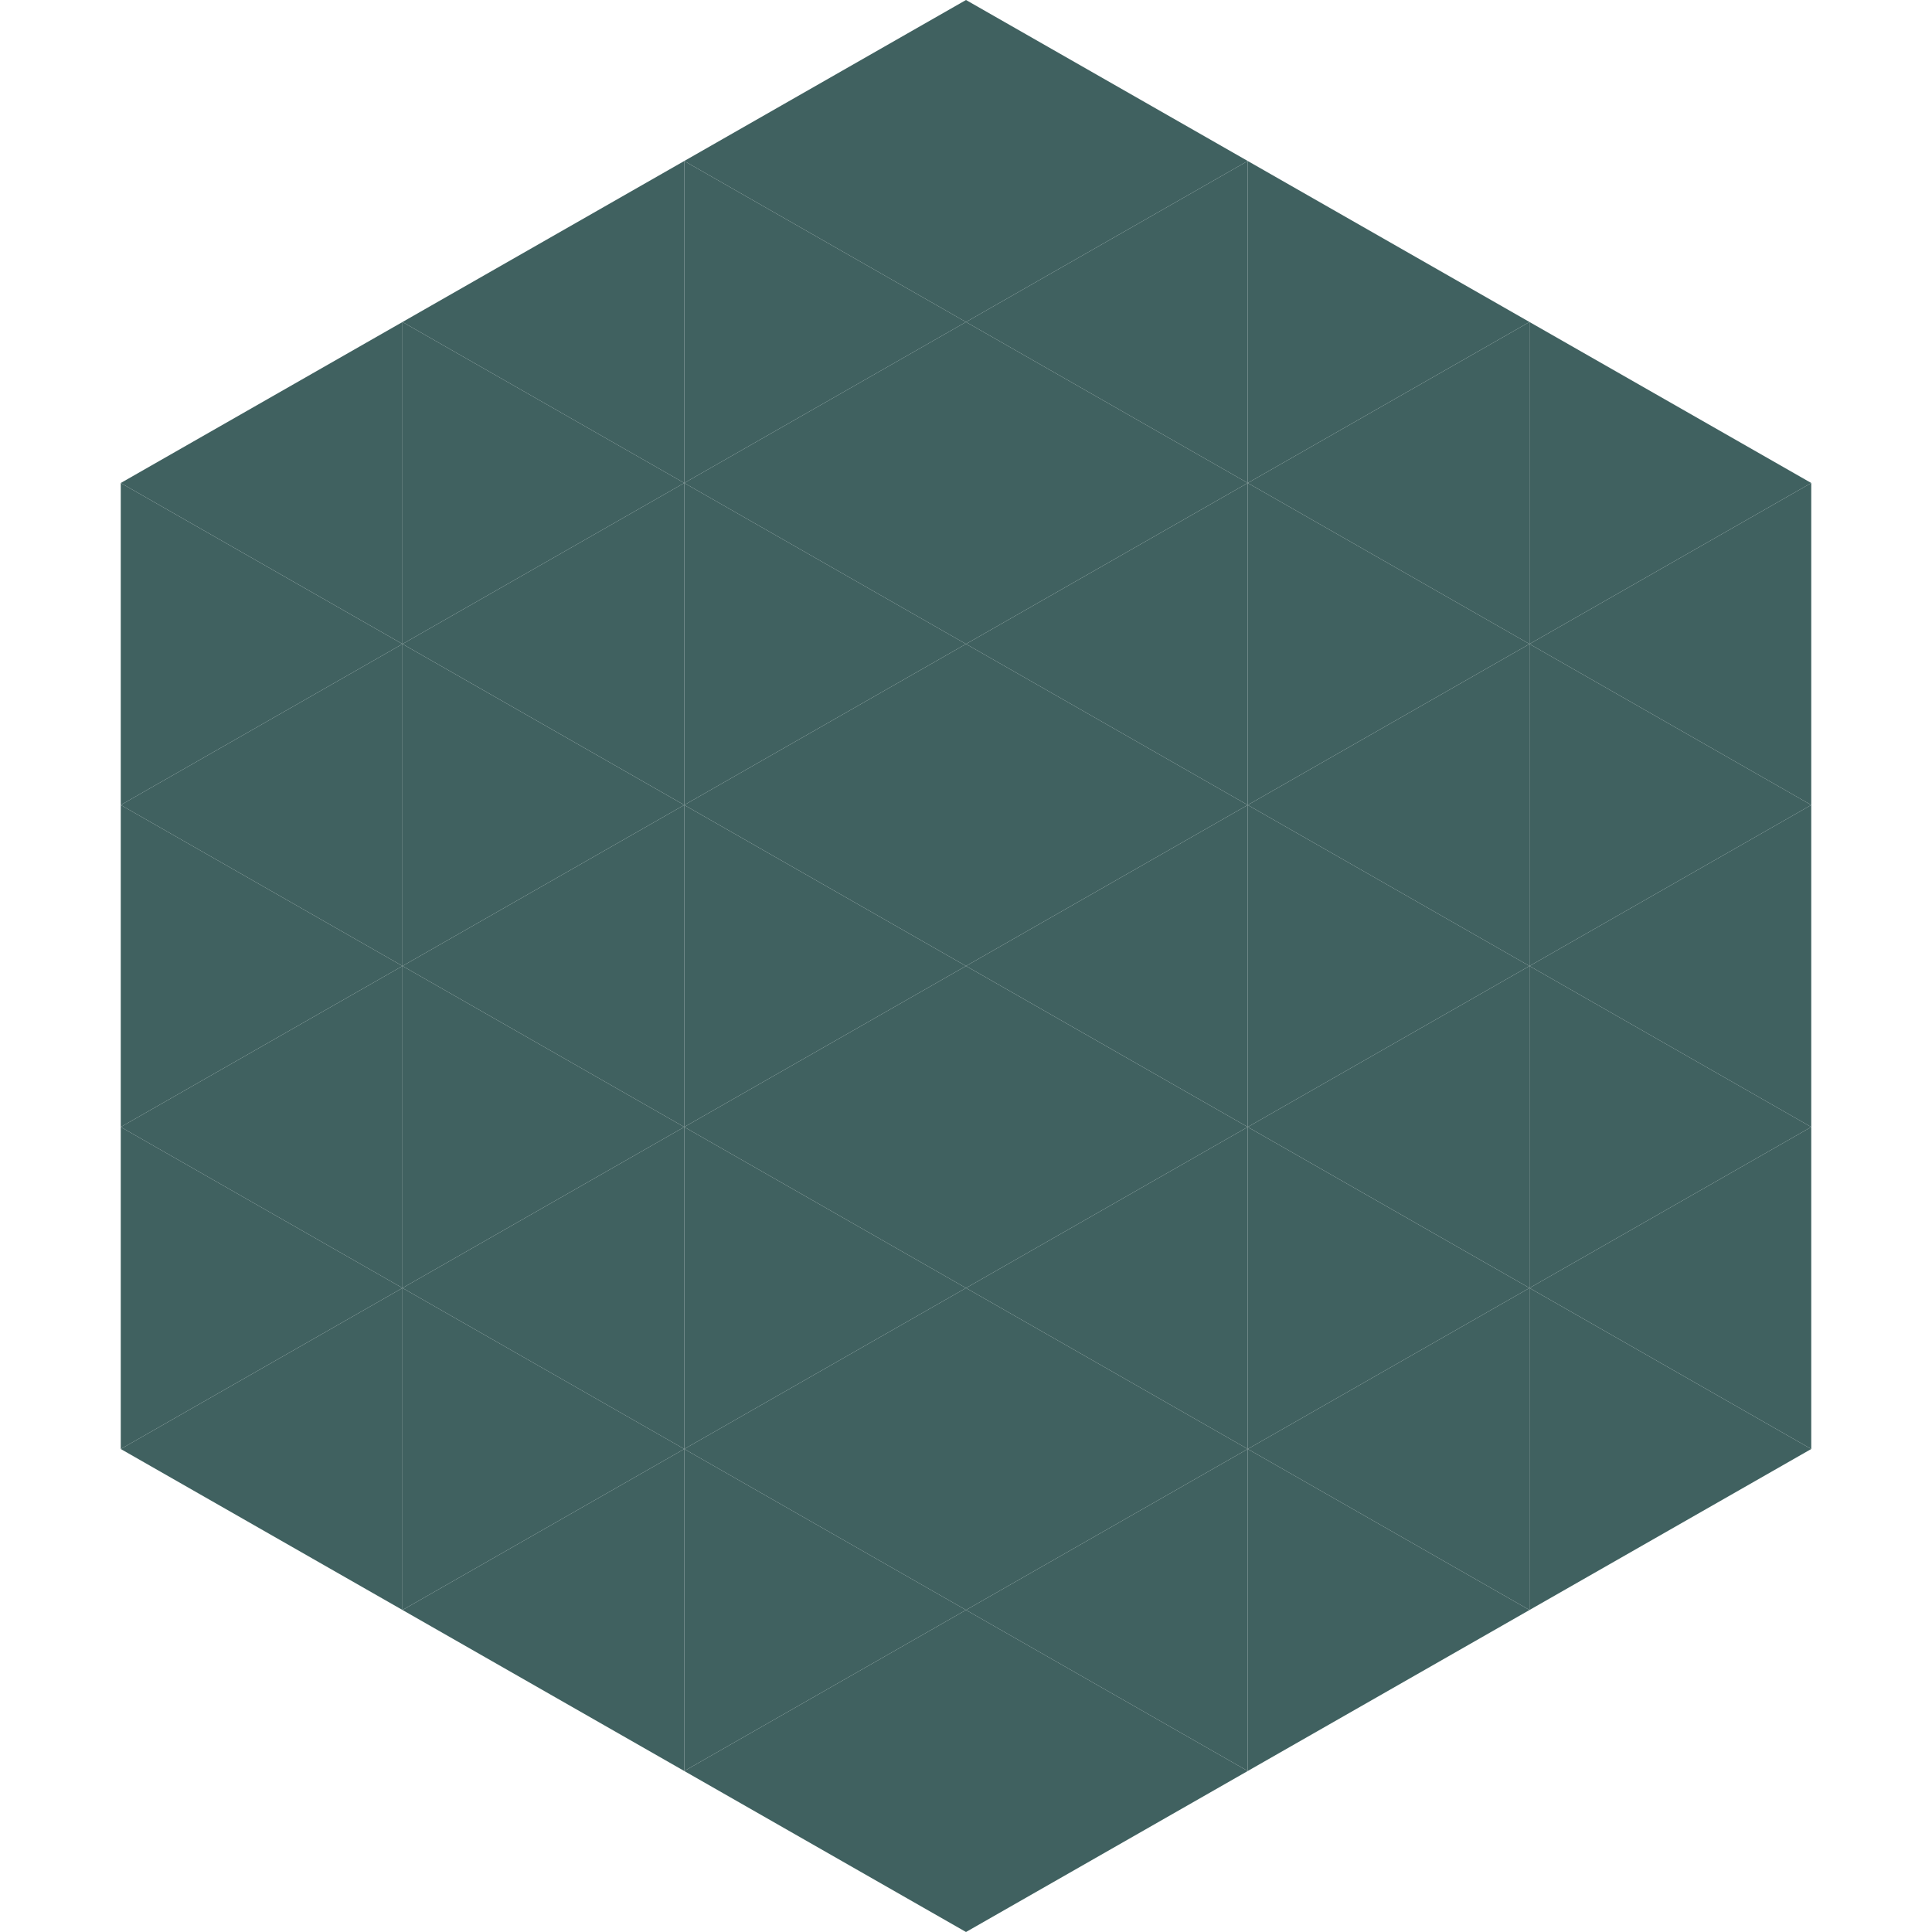 <?xml version="1.0"?>
<!-- Generated by SVGo -->
<svg width="240" height="240"
     xmlns="http://www.w3.org/2000/svg"
     xmlns:xlink="http://www.w3.org/1999/xlink">
<polygon points="50,40 15,60 50,80" style="fill:rgb(64,97,96)" />
<polygon points="190,40 225,60 190,80" style="fill:rgb(64,97,96)" />
<polygon points="15,60 50,80 15,100" style="fill:rgb(64,97,96)" />
<polygon points="225,60 190,80 225,100" style="fill:rgb(64,97,96)" />
<polygon points="50,80 15,100 50,120" style="fill:rgb(64,97,96)" />
<polygon points="190,80 225,100 190,120" style="fill:rgb(64,97,96)" />
<polygon points="15,100 50,120 15,140" style="fill:rgb(64,97,96)" />
<polygon points="225,100 190,120 225,140" style="fill:rgb(64,97,96)" />
<polygon points="50,120 15,140 50,160" style="fill:rgb(64,97,96)" />
<polygon points="190,120 225,140 190,160" style="fill:rgb(64,97,96)" />
<polygon points="15,140 50,160 15,180" style="fill:rgb(64,97,96)" />
<polygon points="225,140 190,160 225,180" style="fill:rgb(64,97,96)" />
<polygon points="50,160 15,180 50,200" style="fill:rgb(64,97,96)" />
<polygon points="190,160 225,180 190,200" style="fill:rgb(64,97,96)" />
<polygon points="15,180 50,200 15,220" style="fill:rgb(255,255,255); fill-opacity:0" />
<polygon points="225,180 190,200 225,220" style="fill:rgb(255,255,255); fill-opacity:0" />
<polygon points="50,0 85,20 50,40" style="fill:rgb(255,255,255); fill-opacity:0" />
<polygon points="190,0 155,20 190,40" style="fill:rgb(255,255,255); fill-opacity:0" />
<polygon points="85,20 50,40 85,60" style="fill:rgb(64,97,96)" />
<polygon points="155,20 190,40 155,60" style="fill:rgb(64,97,96)" />
<polygon points="50,40 85,60 50,80" style="fill:rgb(64,97,96)" />
<polygon points="190,40 155,60 190,80" style="fill:rgb(64,97,96)" />
<polygon points="85,60 50,80 85,100" style="fill:rgb(64,97,96)" />
<polygon points="155,60 190,80 155,100" style="fill:rgb(64,97,96)" />
<polygon points="50,80 85,100 50,120" style="fill:rgb(64,97,96)" />
<polygon points="190,80 155,100 190,120" style="fill:rgb(64,97,96)" />
<polygon points="85,100 50,120 85,140" style="fill:rgb(64,97,96)" />
<polygon points="155,100 190,120 155,140" style="fill:rgb(64,97,96)" />
<polygon points="50,120 85,140 50,160" style="fill:rgb(64,97,96)" />
<polygon points="190,120 155,140 190,160" style="fill:rgb(64,97,96)" />
<polygon points="85,140 50,160 85,180" style="fill:rgb(64,97,96)" />
<polygon points="155,140 190,160 155,180" style="fill:rgb(64,97,96)" />
<polygon points="50,160 85,180 50,200" style="fill:rgb(64,97,96)" />
<polygon points="190,160 155,180 190,200" style="fill:rgb(64,97,96)" />
<polygon points="85,180 50,200 85,220" style="fill:rgb(64,97,96)" />
<polygon points="155,180 190,200 155,220" style="fill:rgb(64,97,96)" />
<polygon points="120,0 85,20 120,40" style="fill:rgb(64,97,96)" />
<polygon points="120,0 155,20 120,40" style="fill:rgb(64,97,96)" />
<polygon points="85,20 120,40 85,60" style="fill:rgb(64,97,96)" />
<polygon points="155,20 120,40 155,60" style="fill:rgb(64,97,96)" />
<polygon points="120,40 85,60 120,80" style="fill:rgb(64,97,96)" />
<polygon points="120,40 155,60 120,80" style="fill:rgb(64,97,96)" />
<polygon points="85,60 120,80 85,100" style="fill:rgb(64,97,96)" />
<polygon points="155,60 120,80 155,100" style="fill:rgb(64,97,96)" />
<polygon points="120,80 85,100 120,120" style="fill:rgb(64,97,96)" />
<polygon points="120,80 155,100 120,120" style="fill:rgb(64,97,96)" />
<polygon points="85,100 120,120 85,140" style="fill:rgb(64,97,96)" />
<polygon points="155,100 120,120 155,140" style="fill:rgb(64,97,96)" />
<polygon points="120,120 85,140 120,160" style="fill:rgb(64,97,96)" />
<polygon points="120,120 155,140 120,160" style="fill:rgb(64,97,96)" />
<polygon points="85,140 120,160 85,180" style="fill:rgb(64,97,96)" />
<polygon points="155,140 120,160 155,180" style="fill:rgb(64,97,96)" />
<polygon points="120,160 85,180 120,200" style="fill:rgb(64,97,96)" />
<polygon points="120,160 155,180 120,200" style="fill:rgb(64,97,96)" />
<polygon points="85,180 120,200 85,220" style="fill:rgb(64,97,96)" />
<polygon points="155,180 120,200 155,220" style="fill:rgb(64,97,96)" />
<polygon points="120,200 85,220 120,240" style="fill:rgb(64,97,96)" />
<polygon points="120,200 155,220 120,240" style="fill:rgb(64,97,96)" />
<polygon points="85,220 120,240 85,260" style="fill:rgb(255,255,255); fill-opacity:0" />
<polygon points="155,220 120,240 155,260" style="fill:rgb(255,255,255); fill-opacity:0" />
</svg>
